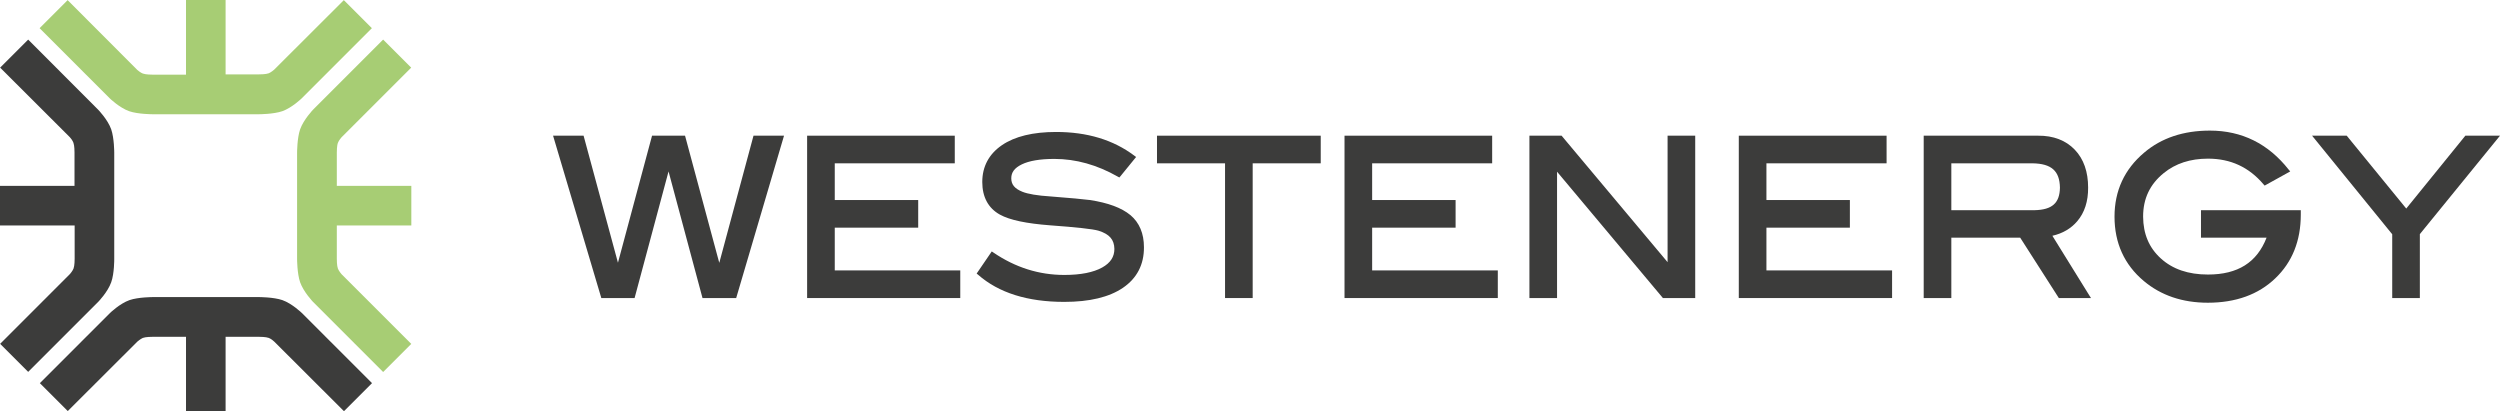 <?xml version="1.0" encoding="UTF-8"?> <svg xmlns="http://www.w3.org/2000/svg" id="Layer_2" viewBox="0 0 181.85 29.92"><defs><style> .cls-1 { fill: #3c3c3b; } .cls-2 { fill: #a7cd74; } </style></defs><g id="Tausta"><g><path class="cls-2" d="M29.91,25.01l-5.07-5.07s-.19-.22-.26-.4c-.08-.21-.08-.65-.08-.71h0v-2.43h5.42s0-2.88,0-2.88h-5.42v-2.42h0c0-.06,0-.51.08-.71.07-.18.22-.35.26-.4l5.07-5.07-2.04-2.04-5.1,5.1s-.69.72-.94,1.43c-.22.64-.22,1.69-.22,1.69v7.74s0,1.05.22,1.69c.25.71.94,1.43.94,1.43l5.1,5.1,2.04-2.04Z"></path><path class="cls-2" d="M25.01.01l-5.07,5.06s-.22.19-.39.26c-.21.08-.65.08-.71.08h-2.43V0h-2.88v5.43h-2.43c-.05,0-.5,0-.71-.08-.18-.07-.35-.22-.4-.26L4.92.01l-2.04,2.04,5.1,5.1s.71.69,1.42.94c.64.22,1.69.22,1.69.22h7.75s1.05,0,1.69-.22c.71-.25,1.42-.94,1.42-.94l5.1-5.1L25.01.01Z"></path><path class="cls-1" d="M4.92,29.91l5.07-5.06s.22-.19.4-.27c.21-.08.65-.08.71-.08h2.43v5.42h2.88v-5.42h2.43c.06,0,.5,0,.71.08.18.07.35.22.4.27l5.07,5.06,2.04-2.04-5.1-5.1s-.71-.69-1.42-.94c-.64-.22-1.69-.22-1.69-.22h-7.74s-1.05,0-1.69.22c-.71.25-1.42.94-1.42.94l-5.1,5.1,2.04,2.04Z"></path><path class="cls-1" d="M.01,4.92l5.07,5.06c.05.05.19.22.26.4.08.21.08.65.08.71h0v2.43H0v2.88h5.43v2.42h0c0,.06,0,.5-.08.71-.07.18-.22.35-.26.4L.01,25.01l2.04,2.04,5.1-5.1s.69-.71.94-1.42c.23-.64.22-1.69.22-1.69v-7.74s0-1.05-.22-1.69c-.25-.71-.94-1.42-.94-1.42L2.05,2.88.01,4.92Z"></path><polygon class="cls-1" points="54.81 9.87 52.32 19.12 49.83 9.87 47.43 9.87 44.95 19.11 42.45 9.87 40.23 9.87 43.74 21.68 46.16 21.68 48.63 12.47 51.1 21.68 53.55 21.68 57.03 9.87 56.83 9.87 54.81 9.87"></polygon><polygon class="cls-1" points="60.72 16.56 66.79 16.56 66.79 14.55 60.72 14.55 60.72 11.88 69.45 11.88 69.45 9.87 58.71 9.87 58.71 21.68 69.85 21.68 69.85 21.53 69.85 19.67 60.72 19.67 60.72 16.56"></polygon><path class="cls-1" d="M82.23,15.65c-.65-.54-1.64-.9-2.95-1.1-.47-.06-1.41-.15-2.85-.26-.97-.06-1.66-.18-2.06-.34-.57-.23-.81-.53-.81-.98,0-.43.23-.75.76-1.01.53-.26,1.32-.4,2.37-.4,1.57,0,3.11.43,4.62,1.29l.11.06.08-.09,1.14-1.4-.12-.09c-1.54-1.16-3.44-1.73-5.7-1.73-1.68,0-3,.32-3.94.96-.95.65-1.43,1.56-1.43,2.68,0,1.08.43,1.9,1.28,2.37.72.4,1.94.65,3.65.78,1.92.14,3.11.27,3.52.39.81.25,1.15.66,1.16,1.33,0,.57-.28,1.01-.89,1.35-.63.35-1.55.54-2.75.54-1.84,0-3.56-.54-5.16-1.63l-.12-.08-1.1,1.61.1.08c1.5,1.32,3.6,1.98,6.27,1.98,1.84,0,3.27-.34,4.28-1.03,1.01-.69,1.53-1.69,1.52-2.95,0-.99-.33-1.78-.98-2.33"></path><polygon class="cls-1" points="84.16 11.88 89.11 11.88 89.11 21.68 91.12 21.68 91.12 11.88 96.07 11.88 96.07 11.73 96.07 9.87 84.16 9.87 84.16 11.88"></polygon><polygon class="cls-1" points="99.81 16.56 105.88 16.56 105.88 14.55 99.81 14.55 99.81 11.88 108.54 11.88 108.54 9.87 97.8 9.87 97.8 21.68 108.95 21.68 108.95 21.53 108.95 19.67 99.81 19.67 99.81 16.56"></polygon><polygon class="cls-1" points="121.3 19.07 113.59 9.87 111.25 9.87 111.25 21.68 113.26 21.68 113.26 12.49 120.96 21.68 123.31 21.68 123.31 21.54 123.31 9.87 121.3 9.87 121.3 19.07"></polygon><polygon class="cls-1" points="128.49 16.56 134.56 16.56 134.56 14.55 128.49 14.55 128.49 11.88 137.23 11.88 137.23 9.87 126.48 9.87 126.48 21.68 137.63 21.68 137.63 21.53 137.63 19.67 128.49 19.67 128.49 16.56"></polygon><path class="cls-1" d="M149.29,17.15c.75-.17,1.36-.53,1.81-1.06.53-.62.8-1.45.79-2.45,0-1.14-.32-2.07-.97-2.75-.65-.68-1.56-1.03-2.67-1.02h-8.32v11.81h2.01v-4.39h5.01l2.81,4.39h2.34l-.14-.22-2.67-4.31ZM141.94,11.88h5.9c1.39.02,1.98.56,2,1.77-.02,1.12-.56,1.61-1.85,1.64h-6.05v-3.4Z"></path><path class="cls-1" d="M160.11,17.29h4.76c-.7,1.8-2.09,2.68-4.26,2.68-1.44,0-2.57-.39-3.43-1.17-.86-.78-1.28-1.78-1.29-3.04,0-1.31.49-2.35,1.5-3.17.86-.7,1.93-1.05,3.22-1.05,1.65,0,2.98.62,4.04,1.87l.08.09,1.86-1.03-.11-.13c-1.48-1.88-3.4-2.84-5.73-2.84-1.92,0-3.52.53-4.78,1.6-1.44,1.21-2.16,2.78-2.16,4.66,0,1.91.71,3.49,2.13,4.68,1.25,1.05,2.81,1.58,4.66,1.58h0c2.02,0,3.67-.59,4.9-1.77,1.24-1.18,1.86-2.74,1.86-4.64v-.32h-7.26v2.01Z"></path><polygon class="cls-1" points="181.55 9.87 179.33 9.87 175.03 15.17 170.7 9.87 168.18 9.87 174.01 17.04 174.01 21.68 176.02 21.68 176.02 17.03 181.85 9.87 181.55 9.87"></polygon></g></g></svg> 